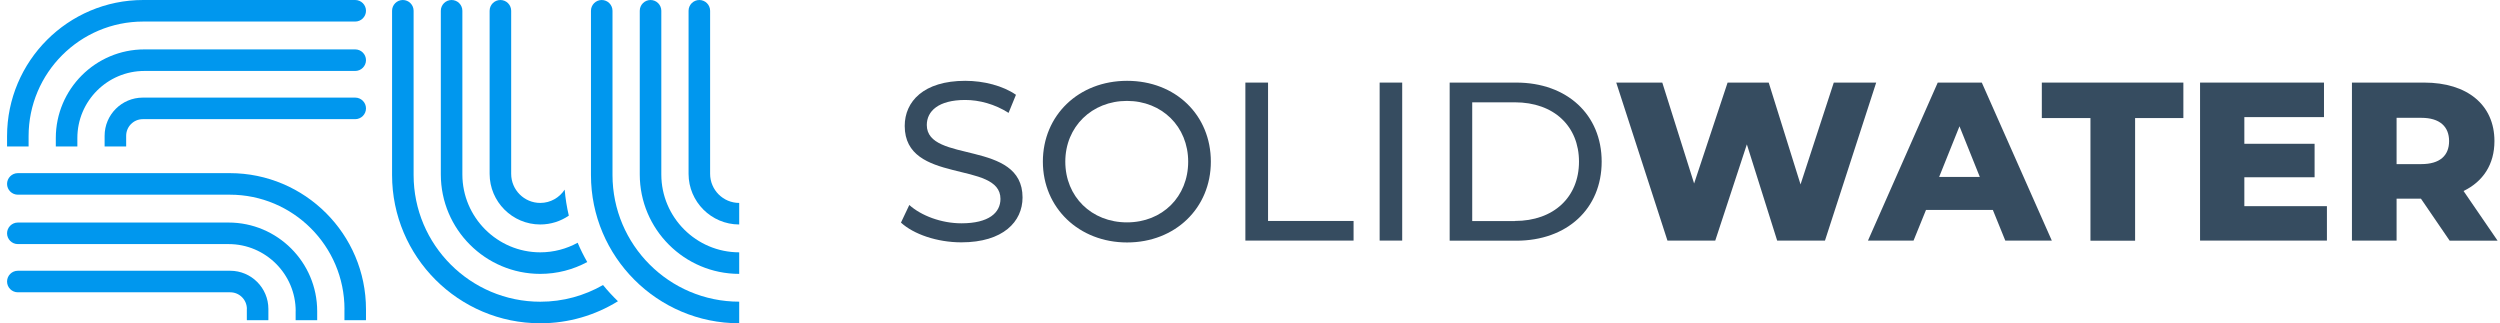 <svg width="232" height="30" viewBox="0 0 232 30" fill="none" xmlns="http://www.w3.org/2000/svg">
<path d="M52.401 17.597C51.921 18.337 51.086 18.832 50.136 18.832C48.647 18.832 47.437 17.622 47.437 16.132V1C47.437 0.45 46.987 0 46.437 0C45.887 0 45.437 0.45 45.437 1V16.132C45.437 18.722 47.547 20.831 50.136 20.831C51.121 20.831 52.031 20.527 52.786 20.012C52.601 19.227 52.471 18.422 52.401 17.597Z" fill="#0097EE"/>
<path d="M32.964 9.058H13.253C11.298 9.058 9.708 10.648 9.708 12.603V13.593H11.708V12.603C11.708 11.753 12.398 11.058 13.253 11.058H32.964C33.514 11.058 33.964 10.608 33.964 10.058C33.964 9.508 33.514 9.058 32.964 9.058Z" fill="#0097EE"/>
<path d="M32.964 4.584H13.403C8.868 4.584 5.179 8.274 5.179 12.808V13.593H7.179V12.808C7.179 9.378 9.968 6.584 13.403 6.584H32.964C33.514 6.584 33.964 6.134 33.964 5.584C33.964 5.034 33.514 4.584 32.964 4.584Z" fill="#0097EE"/>
<path d="M32.964 0H13.288C6.324 0 0.655 5.669 0.655 12.638V13.593H2.654V12.638C2.654 6.769 7.424 2 13.288 2H32.964C33.514 2 33.964 1.55 33.964 1C33.964 0.45 33.514 0 32.964 0Z" fill="#0097EE"/>
<path d="M31.964 28.705V29.66C31.964 29.66 31.964 29.695 31.969 29.715H33.959C33.959 29.715 33.964 29.68 33.964 29.66V28.705C33.964 21.736 28.295 16.067 21.326 16.067H1.655C1.105 16.067 0.655 16.517 0.655 17.067C0.655 17.617 1.105 18.067 1.655 18.067H21.331C27.195 18.067 31.969 22.836 31.969 28.705H31.964Z" fill="#0097EE"/>
<path d="M27.435 28.875V29.715H29.435V28.875C29.435 24.341 25.745 20.652 21.211 20.652H1.655C1.105 20.652 0.655 21.102 0.655 21.651C0.655 22.201 1.105 22.651 1.655 22.651H21.216C24.646 22.651 27.44 25.441 27.44 28.875H27.435Z" fill="#0097EE"/>
<path d="M22.906 28.67V29.66C22.906 29.66 22.906 29.695 22.911 29.715H24.901C24.901 29.715 24.906 29.68 24.906 29.66V28.67C24.906 26.716 23.316 25.126 21.361 25.126H1.655C1.105 25.126 0.655 25.576 0.655 26.126C0.655 26.676 1.105 27.125 1.655 27.125H21.366C22.216 27.125 22.911 27.815 22.911 28.67H22.906Z" fill="#0097EE"/>
<path d="M53.606 22.526C52.576 23.091 51.396 23.416 50.136 23.416C46.152 23.416 42.908 20.172 42.908 16.187V1C42.908 0.45 42.458 0 41.908 0C41.358 0 40.908 0.45 40.908 1V16.187C40.908 21.276 45.047 25.416 50.136 25.416C51.711 25.416 53.196 25.016 54.496 24.316C54.166 23.741 53.866 23.141 53.606 22.526Z" fill="#0097EE"/>
<path d="M55.961 26.451C54.241 27.435 52.256 28 50.141 28C43.657 28 38.383 22.726 38.383 16.242V1C38.383 0.45 37.934 0 37.383 0C36.834 0 36.384 0.45 36.384 1V16.242C36.384 23.826 42.553 30 50.141 30C52.781 30 55.251 29.25 57.345 27.955C56.855 27.48 56.39 26.98 55.961 26.451Z" fill="#0097EE"/>
<path d="M68.598 18.832C67.109 18.832 65.899 17.622 65.899 16.132V1C65.899 0.45 65.449 0 64.899 0C64.349 0 63.899 0.45 63.899 1V16.132C63.899 18.722 66.009 20.831 68.598 20.831V18.832Z" fill="#0097EE"/>
<path d="M68.598 23.416C64.614 23.416 61.37 20.172 61.37 16.187V1C61.37 0.45 60.92 0 60.37 0C59.82 0 59.37 0.45 59.37 1V16.187C59.37 21.276 63.509 25.416 68.598 25.416V23.416Z" fill="#0097EE"/>
<path d="M68.598 27.995C62.114 27.995 56.84 22.721 56.84 16.237V1C56.84 0.45 56.39 0 55.84 0C55.291 0 54.841 0.45 54.841 1V16.242C54.841 23.826 61.01 30 68.598 30V28V27.995Z" fill="#0097EE"/>
<path d="M83.609 20.658L84.383 19.023C85.473 20.004 87.338 20.723 89.223 20.723C91.763 20.723 92.843 19.742 92.843 18.456C92.843 14.869 83.958 17.137 83.958 11.686C83.958 9.419 85.713 7.5 89.572 7.5C91.295 7.5 93.072 7.958 94.281 8.797L93.595 10.476C92.319 9.658 90.869 9.277 89.572 9.277C87.076 9.277 86.007 10.323 86.007 11.599C86.007 15.185 94.892 12.94 94.892 18.325C94.892 20.57 93.093 22.489 89.213 22.489C86.967 22.489 84.776 21.737 83.598 20.647L83.609 20.658Z" fill="#364C60"/>
<path d="M96.778 15C96.778 10.705 100.092 7.5 104.594 7.5C109.096 7.5 112.367 10.683 112.367 15C112.367 19.317 109.053 22.5 104.594 22.5C100.135 22.5 96.778 19.295 96.778 15ZM110.263 15C110.263 11.752 107.832 9.364 104.583 9.364C101.335 9.364 98.86 11.752 98.86 15C98.86 18.249 101.291 20.636 104.583 20.636C107.875 20.636 110.263 18.249 110.263 15Z" fill="#364C60"/>
<path d="M115.582 7.664H117.675V20.505H125.611V22.326H115.571V7.664H115.582Z" fill="#364C60"/>
<path d="M128.031 7.664H130.124V22.326H128.031V7.664Z" fill="#364C60"/>
<path d="M134.529 7.664H140.71C145.419 7.664 148.635 10.64 148.635 15C148.635 19.36 145.43 22.337 140.71 22.337H134.529V7.674V7.664ZM140.579 20.505C144.198 20.505 146.531 18.281 146.531 15C146.531 11.719 144.209 9.495 140.579 9.495H136.622V20.516H140.579V20.505Z" fill="#364C60"/>
<path d="M174.111 7.664L169.358 22.326H164.921L162.109 13.398L159.176 22.326H154.739L149.987 7.664H154.26L157.214 17.028L160.321 7.664H164.136L167.09 17.115L170.175 7.664H174.133H174.111Z" fill="#364C60"/>
<path d="M184.936 19.48H178.733L177.577 22.326H173.348L179.823 7.664H183.911L190.408 22.326H186.091L184.936 19.48ZM183.726 16.417L181.84 11.719L179.954 16.417H183.726Z" fill="#364C60"/>
<path d="M193.984 10.956H189.481V7.664H202.617V10.956H198.137V22.337H193.994V10.956H193.984Z" fill="#364C60"/>
<path d="M215.938 19.121V22.326H204.165V7.664H215.666V10.868H208.275V13.343H214.794V16.45H208.275V19.132H215.938V19.121Z" fill="#364C60"/>
<path d="M224.67 18.434H222.403V22.326H218.26V7.664H224.965C228.965 7.664 231.484 9.735 231.484 13.092C231.484 15.251 230.437 16.842 228.617 17.725L231.778 22.337H227.33L224.67 18.445V18.434ZM224.703 10.934H222.403V15.229H224.703C226.425 15.229 227.276 14.433 227.276 13.092C227.276 11.752 226.414 10.934 224.703 10.934Z" fill="#364C60"/>
</svg>
